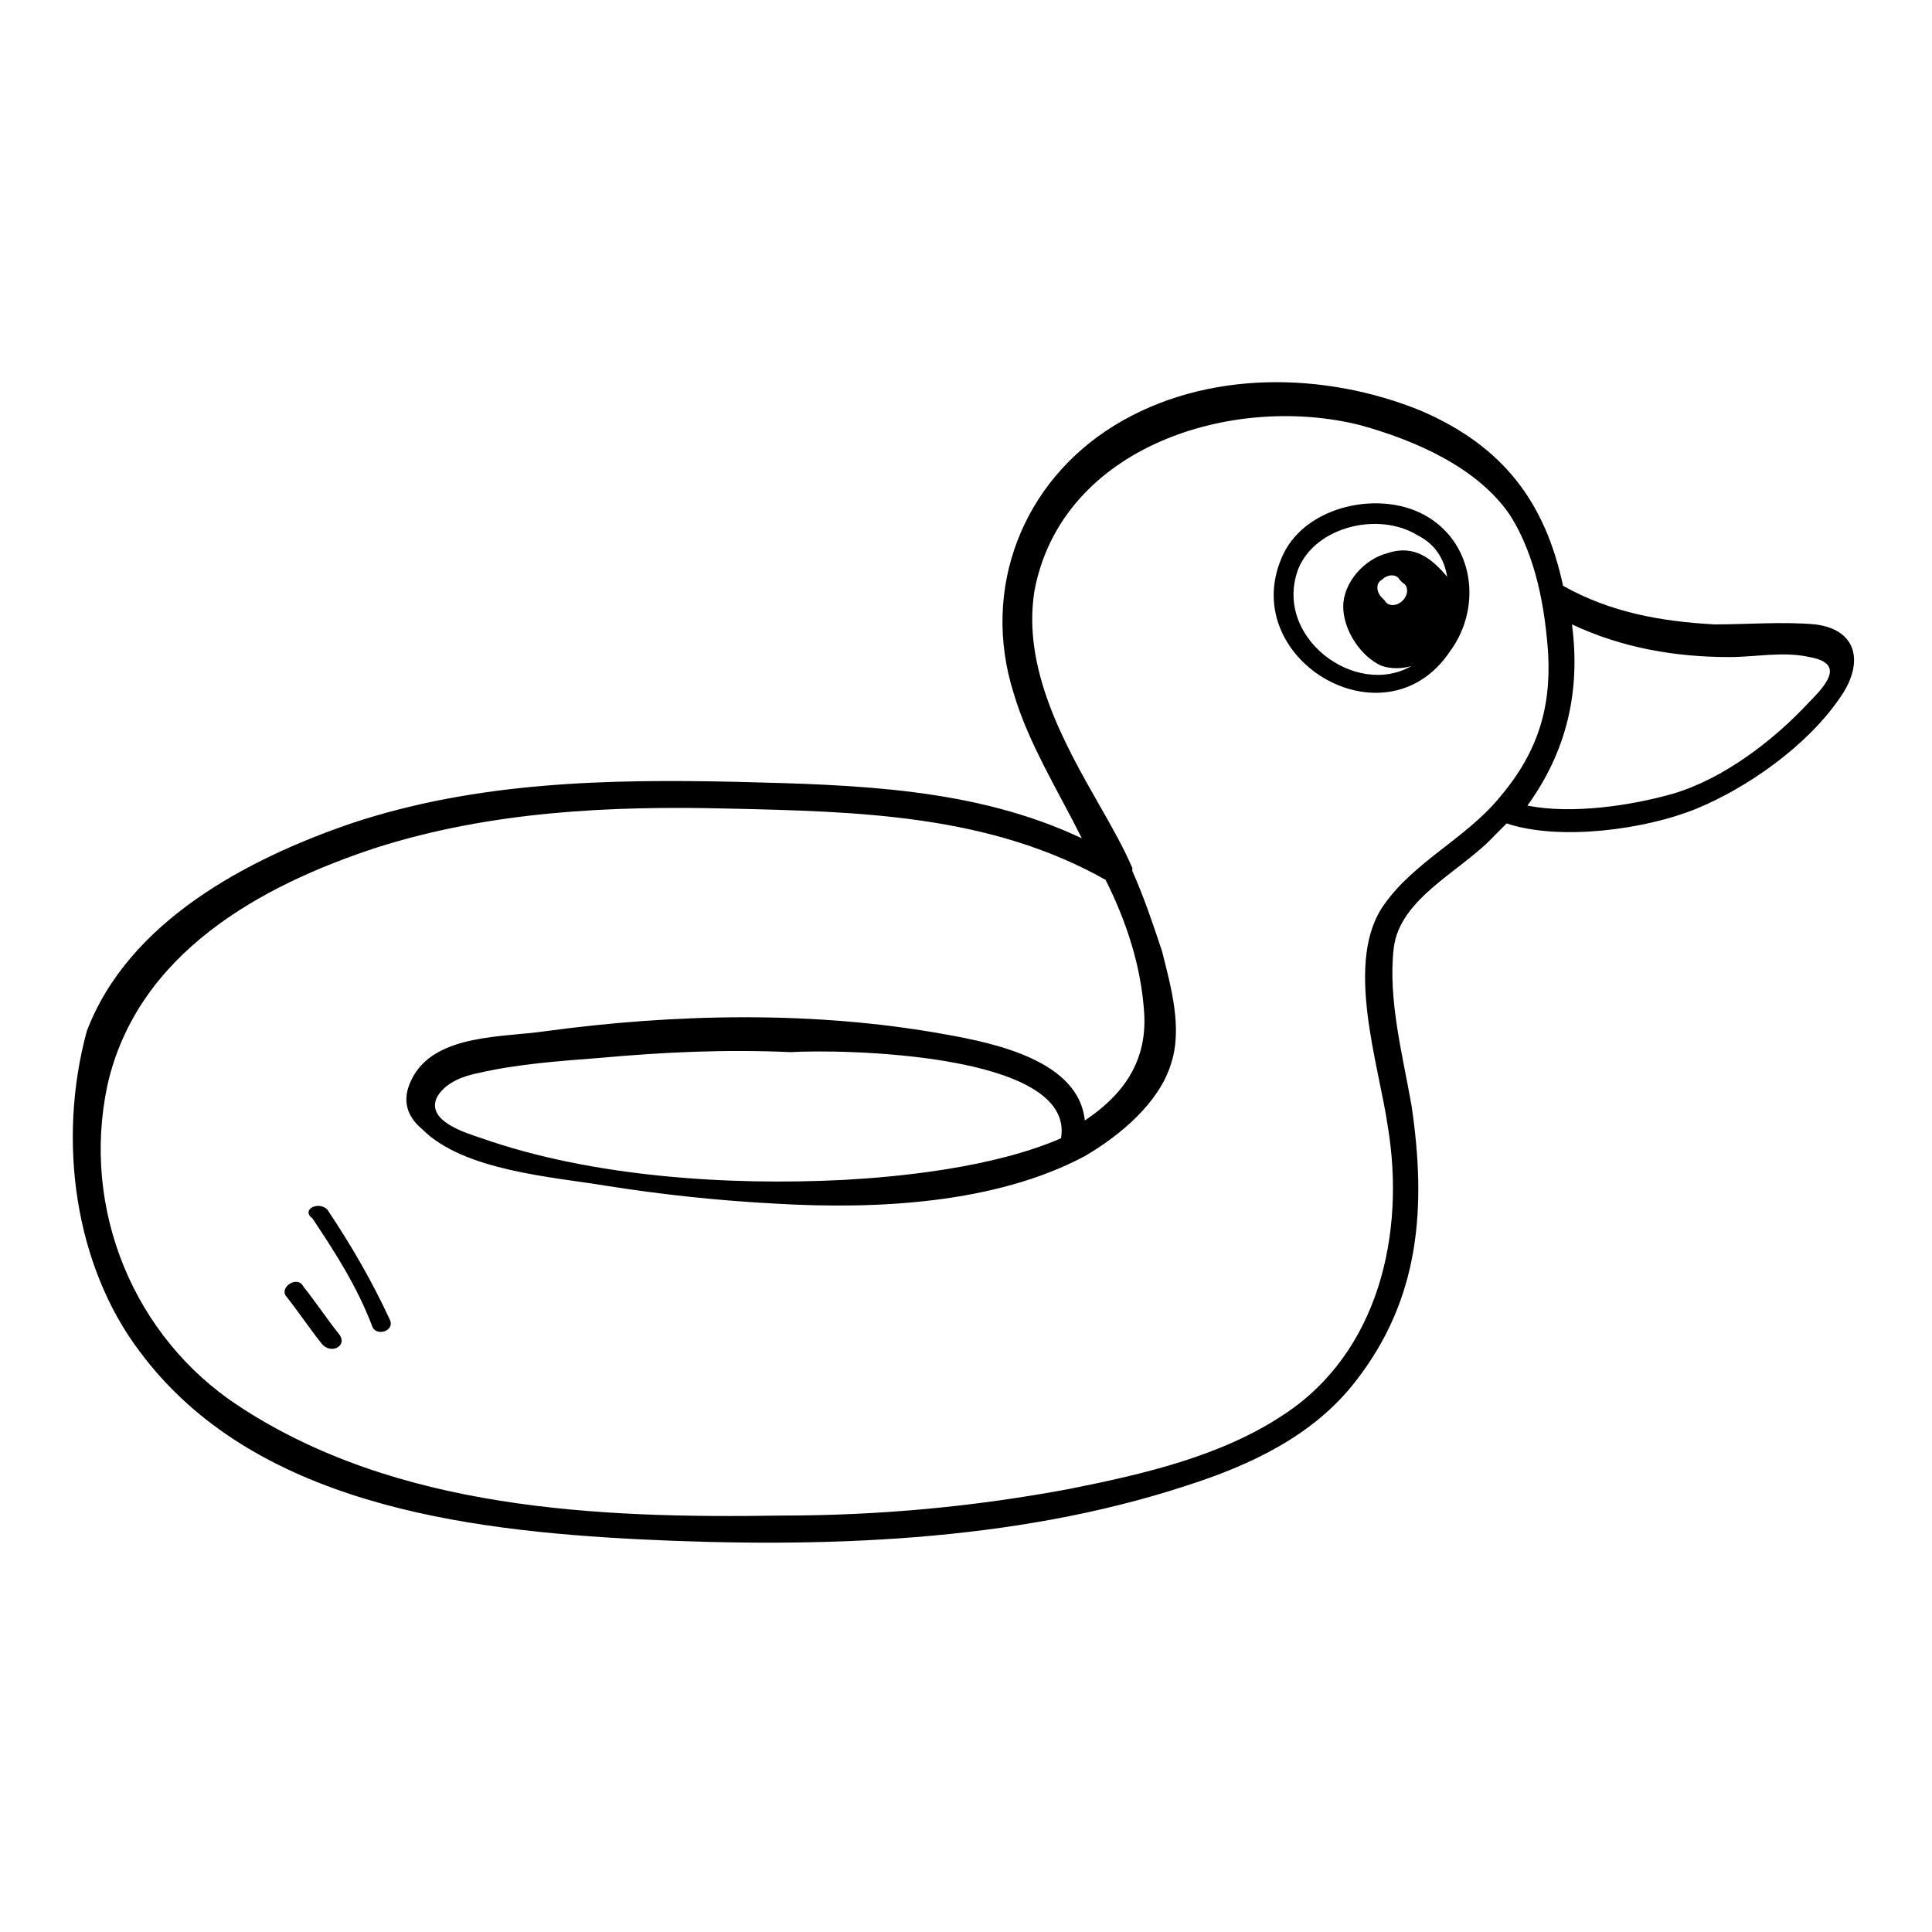 <?xml version="1.0" encoding="UTF-8"?>
<!-- The Best Svg Icon site in the world: iconSvg.co, Visit us! https://iconsvg.co -->
<svg fill="#000000" width="800px" height="800px" version="1.1" viewBox="144 144 512 512" xmlns="http://www.w3.org/2000/svg">
 <g>
  <path d="m181.16 502.34c29.914 40.148 85.805 47.23 132.25 49.594 48.02 2.363 99.188 0.789 144.84-14.168 17.32-5.512 33.852-13.383 44.871-27.551 17.32-22.043 18.895-46.445 14.957-73.211-2.363-13.383-6.297-28.34-4.723-41.723 1.574-13.383 18.105-20.469 26.766-29.914l3.148-3.148c14.168 4.723 37 1.574 50.383-3.938 13.383-5.512 29.125-16.531 37.785-29.125 6.297-8.66 5.512-18.105-6.297-19.68-8.66-0.789-18.105 0-26.766 0-14.168-0.789-27.551-3.148-40.148-10.234-4.723-22.043-15.742-37-37.785-46.445-25.191-10.234-56.68-11.02-81.082 3.938s-35.426 43.297-26.766 70.848c3.938 13.383 11.809 25.977 18.105 38.574-28.34-13.383-59.828-14.168-91.316-14.957-34.637-0.789-69.273 0-102.34 11.02-27.551 9.445-59.039 25.977-70.062 55.105-7.871 29.125-3.148 62.188 14.172 85.016zm367.62-144.85c10.234-14.168 14.168-29.914 11.809-48.02 13.383 6.297 27.551 8.66 41.723 8.66 7.086 0 14.168-1.574 21.254 0 8.66 1.574 5.512 6.297 0 11.809-9.445 10.234-22.828 20.469-36.211 24.402-11.023 3.148-26.77 5.512-38.574 3.148zm-376.29 74c7.871-34.637 40.148-52.742 71.637-62.977 29.914-9.445 61.402-11.02 92.891-10.234 34.637 0.789 69.273 1.574 99.977 18.895 5.512 11.02 9.445 22.828 10.234 35.426 0.789 13.383-6.297 22.043-15.742 28.34-1.574-15.742-23.617-20.469-37-22.828-34.637-6.297-71.637-5.512-106.27-0.789-11.02 1.574-28.34 0.789-34.637 11.809-3.148 5.512-2.363 10.234 2.363 14.168 11.02 11.02 34.637 12.594 48.805 14.957 14.957 2.363 29.914 3.938 44.871 4.723 26.762 1.574 58.25 0 81.867-12.598 9.445-5.512 19.68-14.168 22.828-24.402 3.148-9.445 0-20.469-2.363-29.914-2.363-7.086-4.723-14.168-7.871-21.254v-0.789c-2.363-5.512-5.512-11.02-8.66-16.531-9.445-16.531-20.469-36.211-17.32-56.68 7.086-38.574 52.742-52.742 86.594-44.082 14.168 3.938 30.699 11.02 39.359 23.617 7.086 11.02 9.445 25.191 10.234 37 0.789 14.957-3.148 26.766-13.383 38.574-8.66 10.234-22.043 16.531-29.914 27.551-11.02 14.957-1.574 42.508 0.789 59.039 4.723 28.34-2.363 59.828-27.551 76.359-16.531 11.02-37 15.742-56.68 19.68-25.191 4.723-50.383 7.086-76.359 7.086-48.805 0.789-102.34-1.574-144.06-29.125-27.551-18.109-41.719-51.957-34.637-85.02zm252.69 14.168c-18.105 7.871-43.297 10.234-57.465 11.02-30.699 1.574-66.914-0.789-96.039-11.02-4.723-1.574-14.957-4.723-11.809-11.02 2.363-3.938 7.086-5.512 11.02-6.297 10.234-2.363 21.254-3.148 31.488-3.938 17.32-1.574 33.852-2.363 51.168-1.574 12.598-0.789 75.574 0 71.637 22.828z"/>
  <path d="m528.31 316.55c8.66-11.809 6.297-29.125-7.086-36.211-11.809-6.297-30.699-2.363-37 10.234-13.379 27.551 26.766 51.953 44.086 25.977zm-40.148-22.043c4.723-11.02 21.254-14.957 31.488-8.66 4.723 2.363 7.086 6.297 7.871 11.02-3.938-4.723-8.66-8.66-15.742-6.297-6.297 1.574-11.809 7.871-11.809 14.168 0 6.297 4.723 13.383 10.234 15.742 2.363 0.789 5.512 0.789 7.871 0-14.957 8.664-36.996-7.867-29.914-25.973zm27.555 8.66c-1.574 1.574-3.938 1.574-4.723 0l-0.789-0.789c-1.574-1.574-1.574-3.938 0-4.723 1.574-1.574 3.938-1.574 4.723 0l0.789 0.789c1.574 0.789 1.574 3.148 0 4.723z"/>
  <path d="m230.75 464.55c6.297 9.445 11.809 18.895 16.531 29.125 1.574 3.148-3.938 4.723-4.723 1.574-3.938-10.234-9.445-18.895-15.742-28.34-3.152-2.359 1.57-4.723 3.934-2.359z"/>
  <path d="m224.45 485.02c3.148 3.938 6.297 8.66 9.445 12.594 2.363 3.148-2.363 5.512-4.723 2.363-3.148-3.938-6.297-8.66-9.445-12.594-1.574-2.363 3.148-5.512 4.723-2.363z"/>
 </g>
</svg>